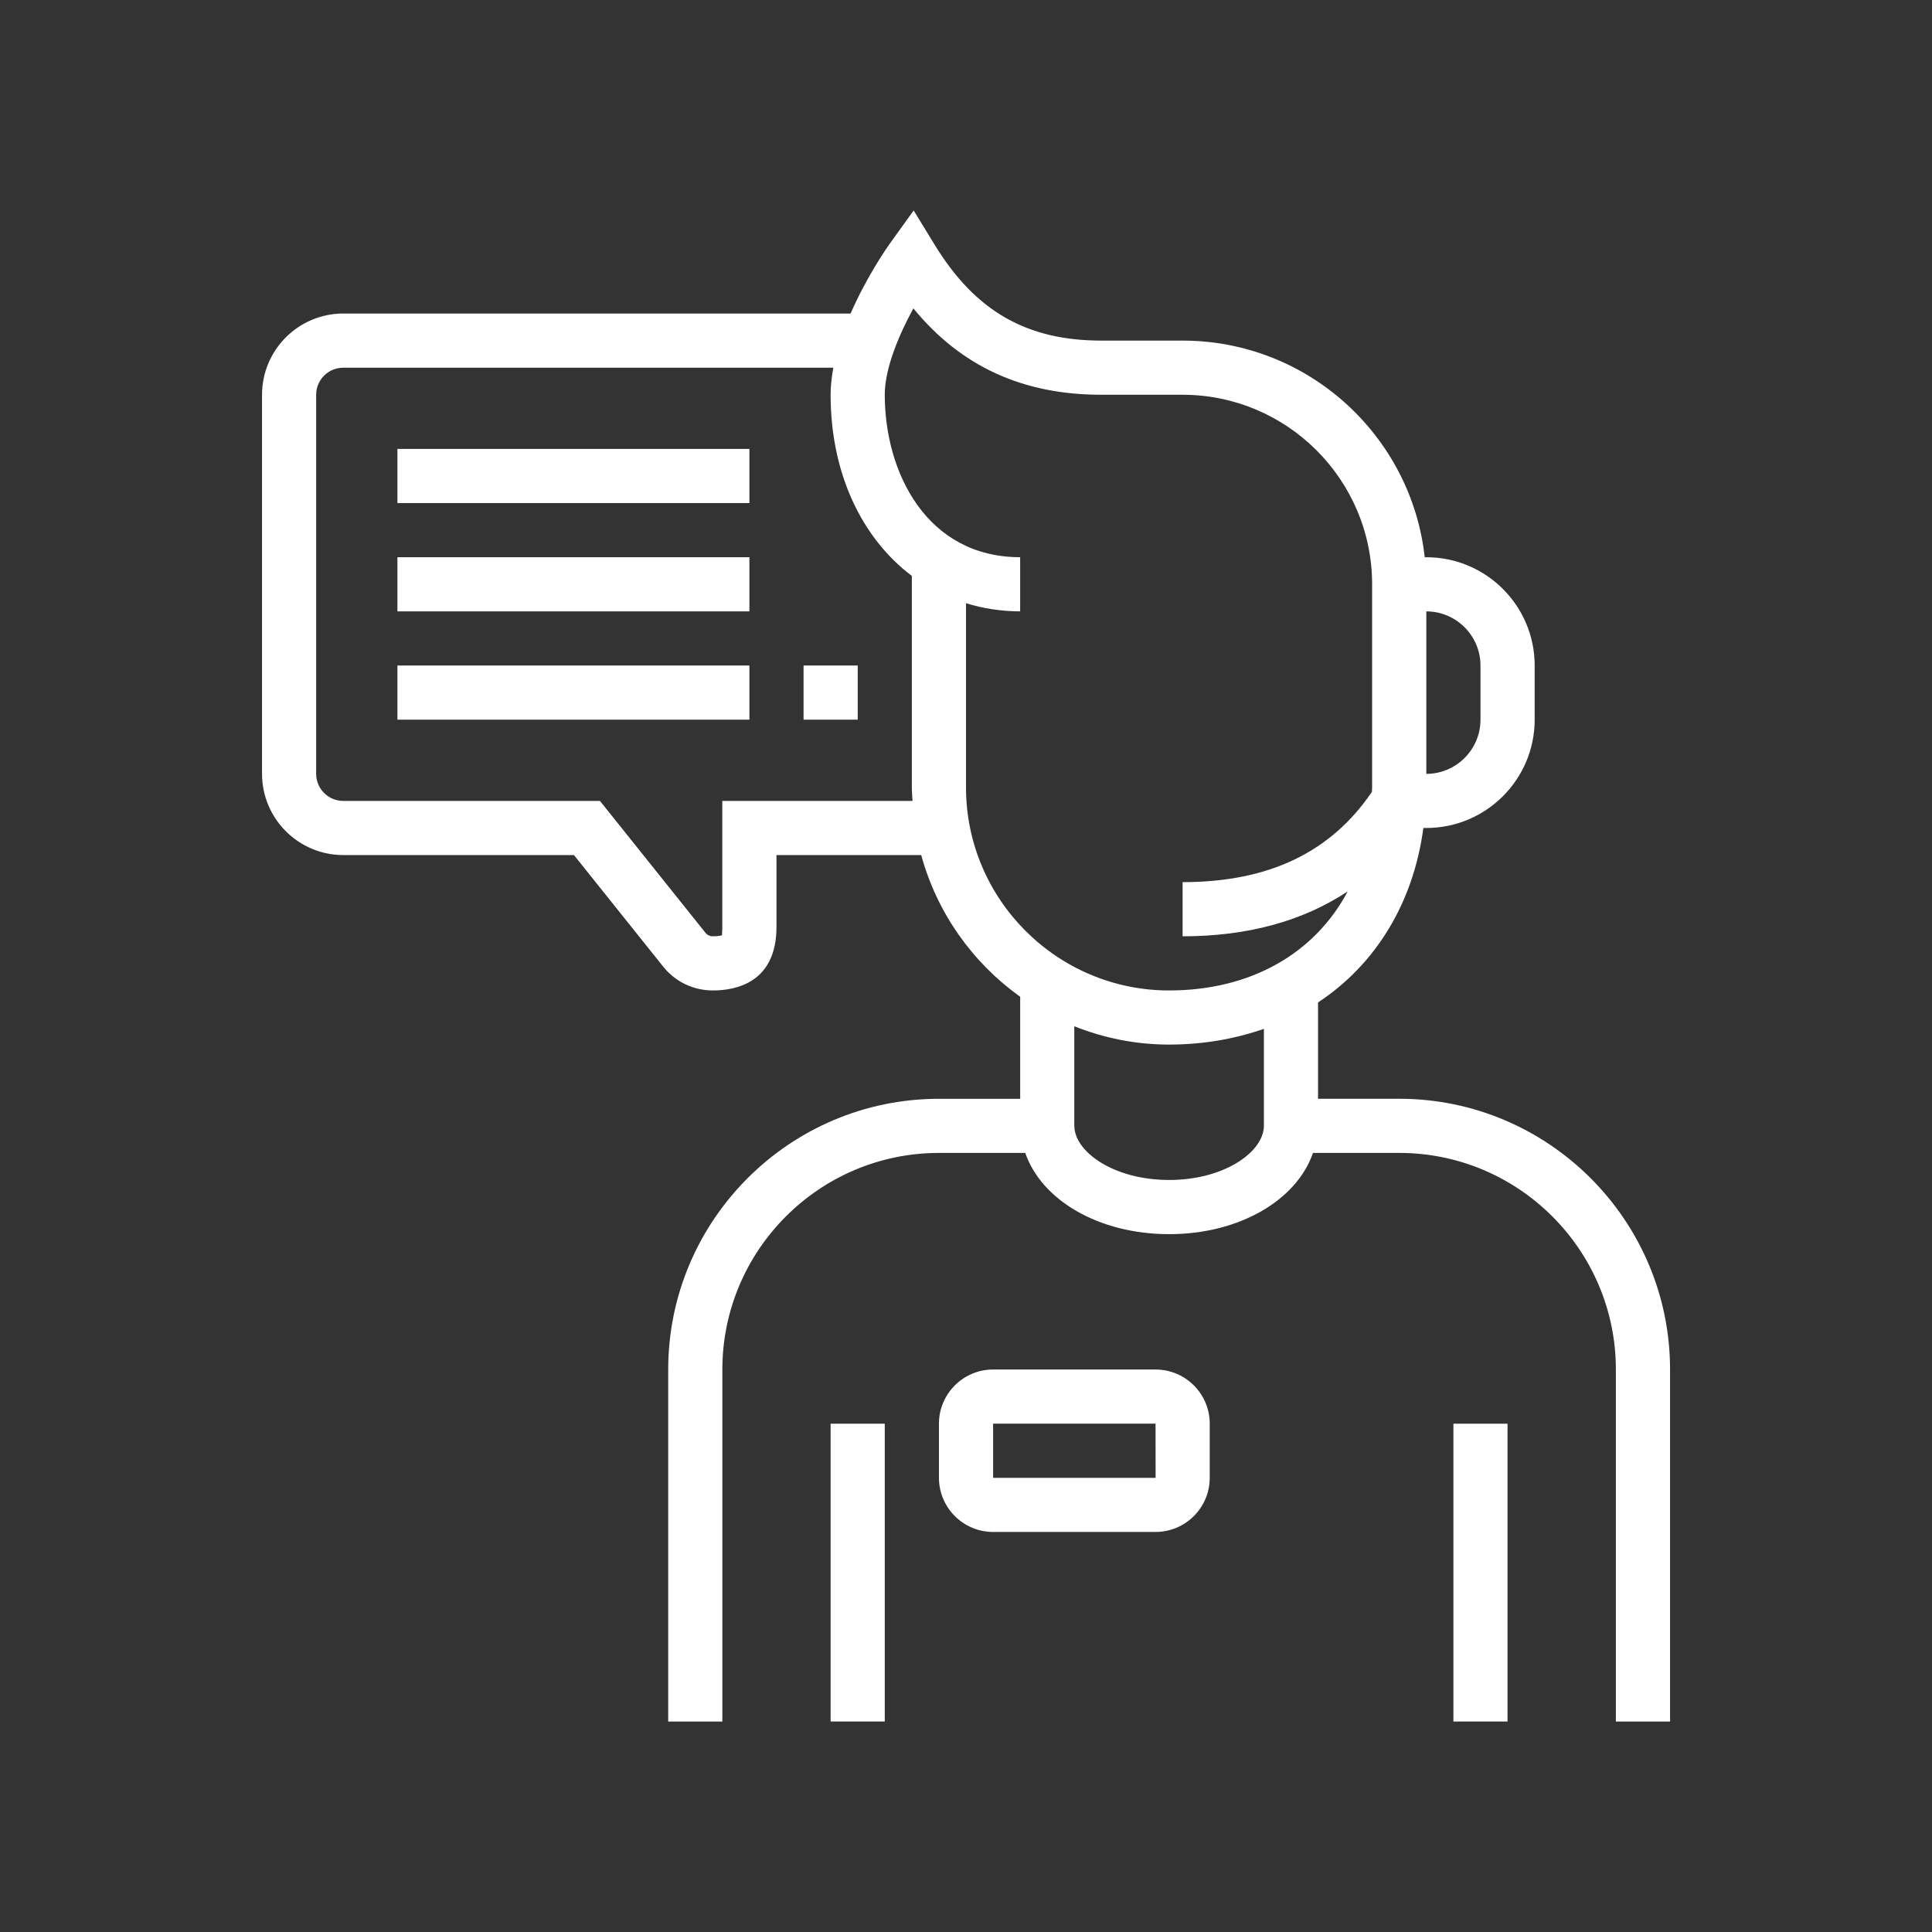 <svg xmlns="http://www.w3.org/2000/svg" xmlns:xlink="http://www.w3.org/1999/xlink" x="0px" y="0px" width="64px" height="64px"><rect width="100%" height="100%" fill="#333333" stroke="none"/><rect x="27.515" y="47.162" display="inline" fill="#ffffff" width="1.794" height="9.865"></rect><rect x="26.619" y="22.046" display="inline" fill="#ffffff" width="1.794" height="1.794"></rect><rect x="13.165" y="14.871" display="inline" fill="#ffffff" width="11.66" height="1.794"></rect><path display="inline" fill="#ffffff" d="M46.351,36.398h-2.689v-3.191c1.899-1.252,3.155-3.28,3.489-5.779h0.098  c1.979,0,3.589-1.609,3.589-3.588v-1.794c0-1.979-1.609-3.587-3.589-3.587h-0.053c-0.447-4.031-3.871-7.176-8.021-7.176h-2.69  c-2.474,0-4.173-0.975-5.514-3.16l-0.705-1.151l-0.788,1.096c-0.119,0.166-0.778,1.117-1.301,2.318H11.371  c-1.484,0-2.691,1.207-2.691,2.691v12.557c0,1.484,1.207,2.691,2.691,2.691h7.642l2.954,3.693c0.402,0.504,1.002,0.792,1.646,0.792  c0.788,0,2.109-0.274,2.109-2.108v-2.377h4.794c0.525,1.918,1.7,3.566,3.279,4.693v3.381h-2.69c-4.946,0-8.97,4.023-8.97,8.969  v11.66h1.794v-11.66c0-3.957,3.219-7.176,7.176-7.176h2.858c0.537,1.561,2.431,2.691,4.766,2.691s4.228-1.131,4.765-2.691h2.858  c3.957,0,7.176,3.219,7.176,7.176v11.66h1.795v-11.66C55.322,40.422,51.297,36.398,46.351,36.398z M47.249,22.943v-0.897v-1.793  c0.989,0,1.794,0.805,1.794,1.794v1.794c0,0.988-0.805,1.794-1.794,1.794V22.943z M23.927,26.531v4.171  c0,0.179-0.016,0.263-0.008,0.279c-0.035,0.012-0.127,0.035-0.307,0.035c-0.095,0-0.185-0.043-0.244-0.118l-3.494-4.367h-8.504  c-0.495,0-0.897-0.402-0.897-0.897V13.077c0-0.495,0.402-0.896,0.897-0.896h16.235c-0.055,0.3-0.09,0.601-0.09,0.897  c0,2.597,1.031,4.75,2.691,5.999v7.006c0,0.151,0.015,0.299,0.022,0.448H23.927z M41.868,37.295L41.868,37.295  c-0.001,0.848-1.29,1.793-3.14,1.793s-3.139-0.945-3.139-1.793h-0.002v-3.299c0.973,0.389,2.031,0.607,3.141,0.607  c1.133,0,2.184-0.188,3.14-0.521V37.295z M38.728,32.81c-3.711,0-6.728-3.019-6.728-6.728v-6.099  c0.563,0.172,1.162,0.269,1.794,0.269v-1.794c-3.082,0-4.485-2.79-4.485-5.381c0-0.89,0.482-2.008,0.947-2.862  c1.574,1.923,3.624,2.862,6.228,2.862h2.69c3.463,0,6.279,2.816,6.279,6.278v2.69v0.897v3.14c0,0.051-0.006,0.1-0.007,0.151  c-1.365,2.004-3.416,2.989-6.271,2.989v1.794c2.16,0,3.985-0.504,5.47-1.488C43.56,31.572,41.448,32.81,38.728,32.81z"></path><path display="inline" fill="#ffffff" d="M38.279,45.367h-5.381c-0.99,0-1.794,0.805-1.794,1.793v1.795  c0,0.988,0.805,1.793,1.794,1.793h5.381c0.99,0,1.795-0.805,1.795-1.793V47.16C40.074,46.172,39.269,45.367,38.279,45.367z   M32.898,48.955V47.16h5.381l0.002,1.795H32.898z"></path><rect x="48.146" y="47.162" display="inline" fill="#ffffff" width="1.793" height="9.865"></rect><rect x="13.165" y="22.046" display="inline" fill="#ffffff" width="11.66" height="1.794"></rect><rect x="13.165" y="18.459" display="inline" fill="#ffffff" width="11.66" height="1.794"></rect></svg>